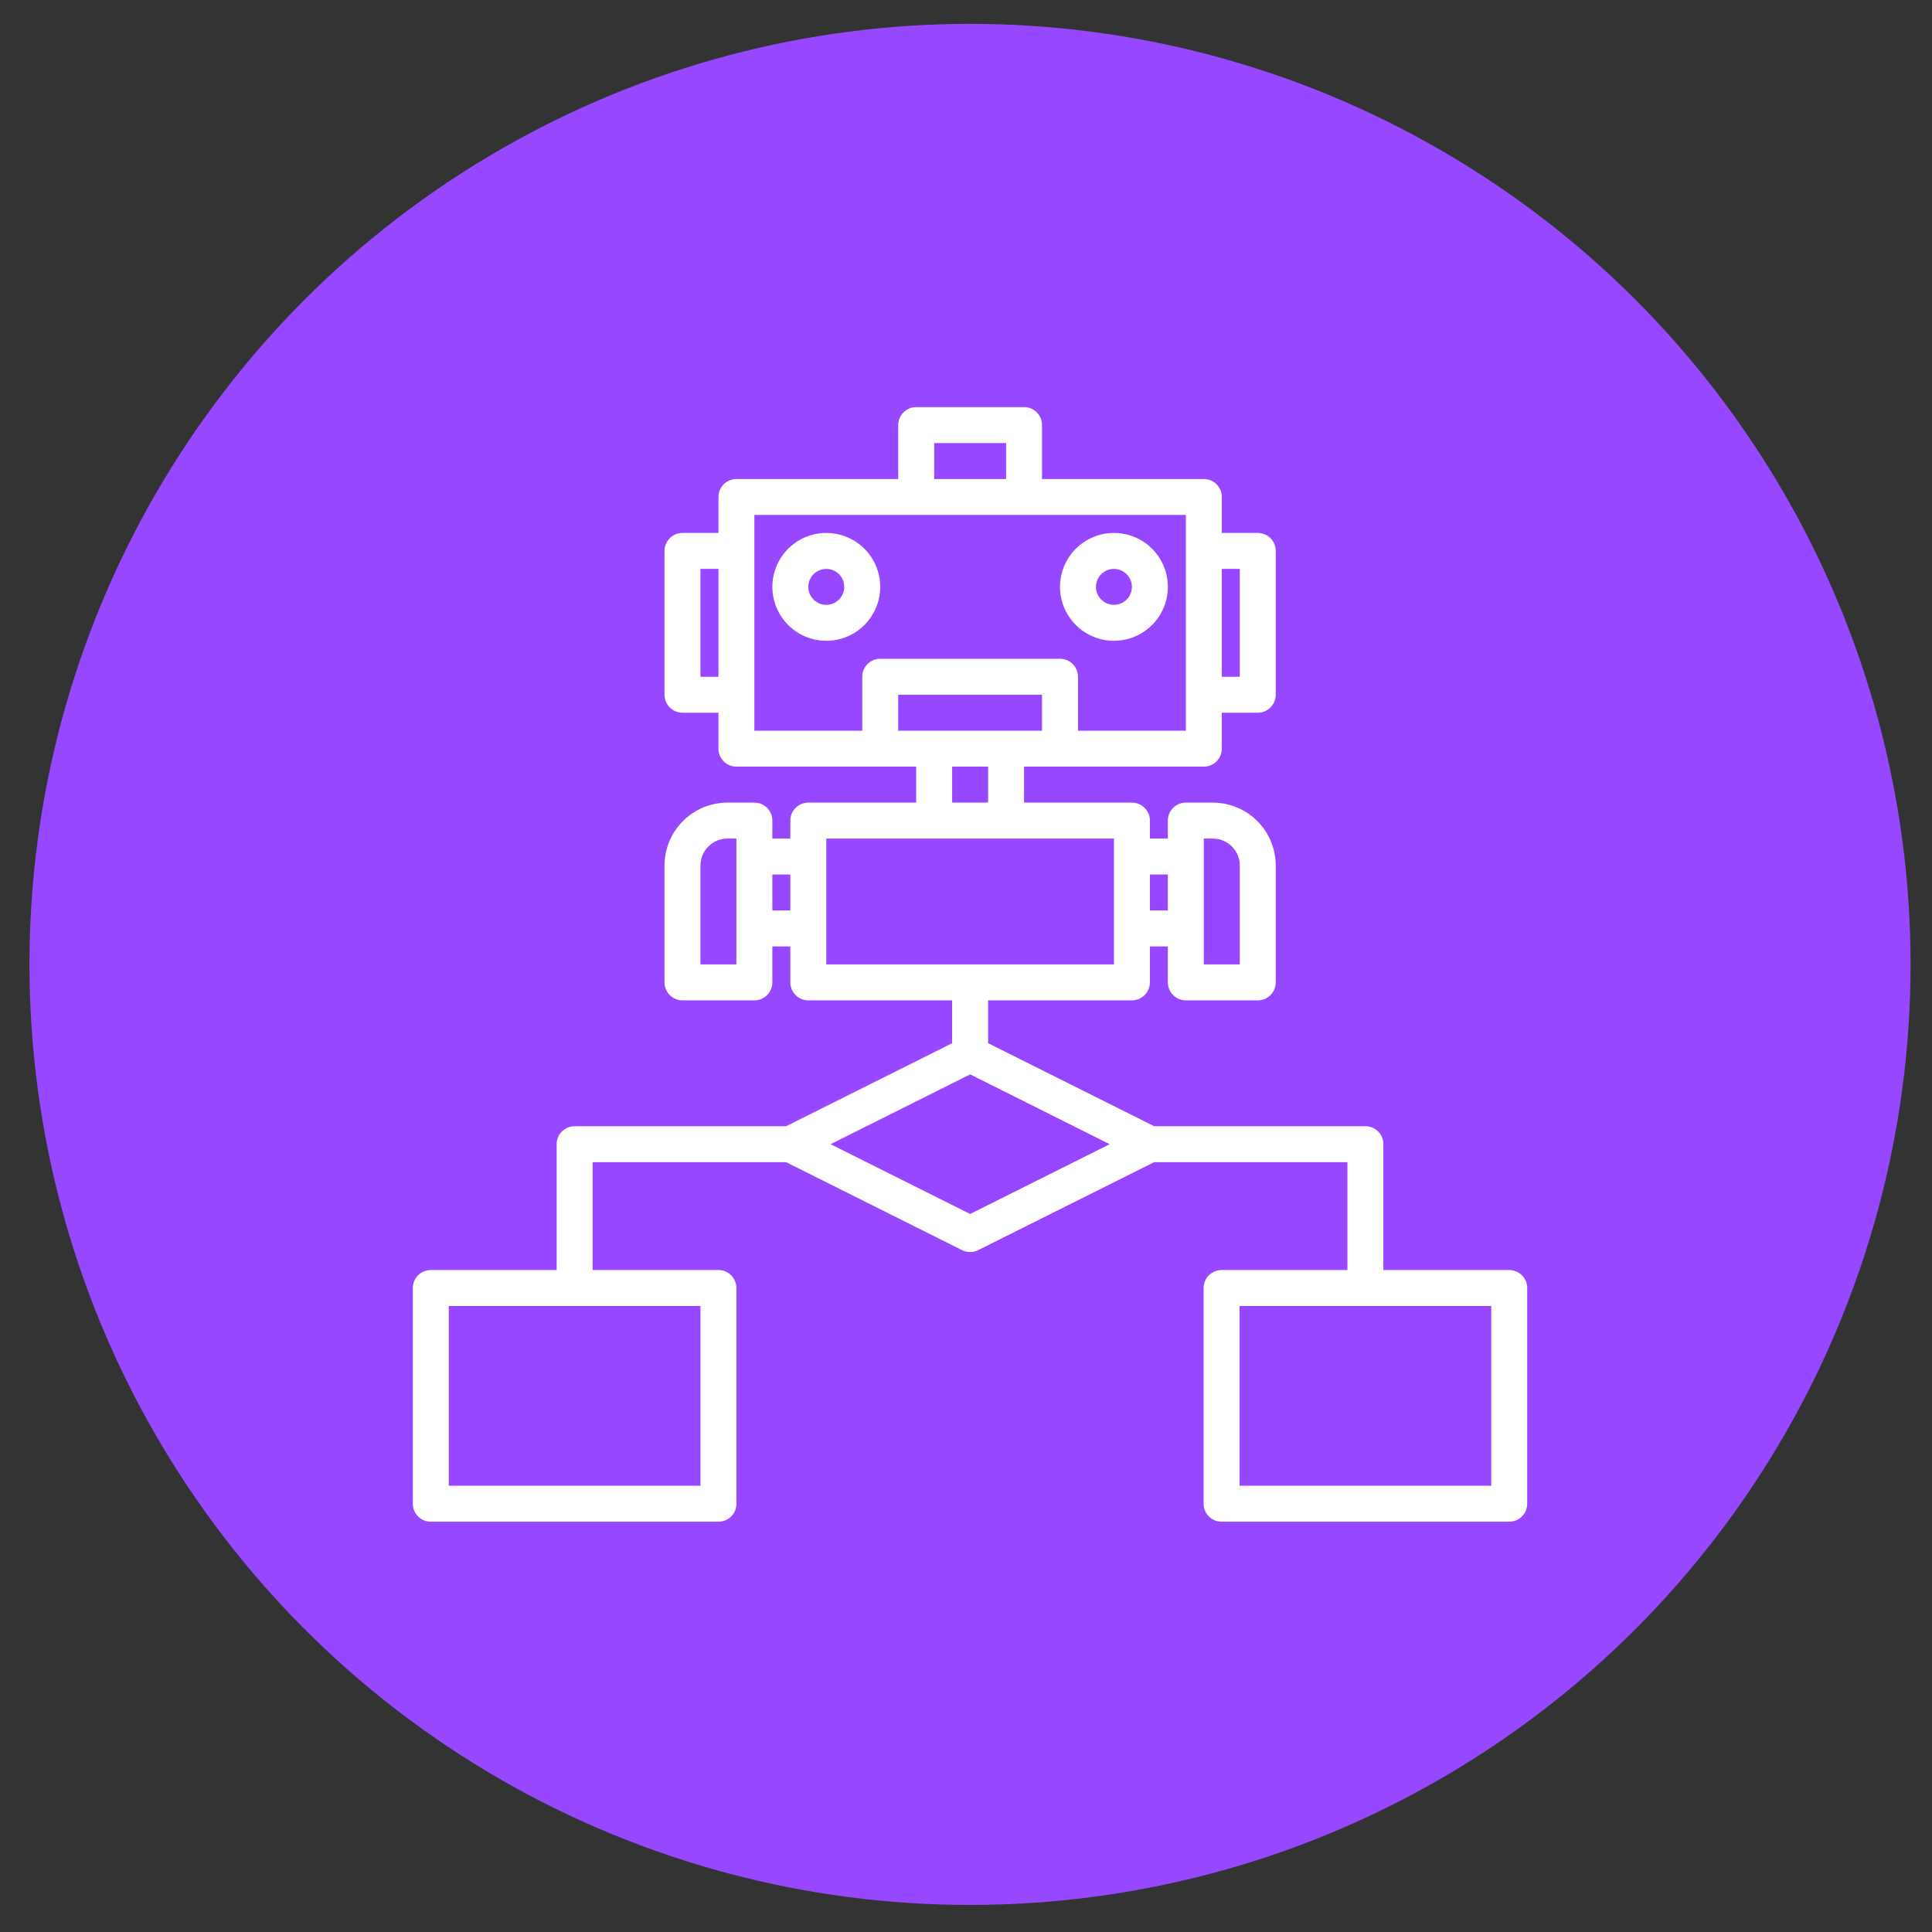 <svg xmlns="http://www.w3.org/2000/svg" width="52" height="52" viewBox="0 0 52 52" fill="none"><rect x="0" y="0" width="52" height="52" fill="#333333" stroke="none"/><g id="Group 349"><circle id="Ellipse 105" cx="26.108" cy="25.957" r="25.315" fill="#9747FF"></circle><g id="Group"><path id="Vector" d="M23.691 15.796C23.691 15.509 23.606 15.228 23.447 14.989C23.287 14.751 23.061 14.565 22.795 14.455C22.53 14.345 22.238 14.316 21.956 14.372C21.675 14.428 21.416 14.566 21.213 14.769C21.01 14.972 20.872 15.231 20.816 15.512C20.76 15.794 20.789 16.086 20.899 16.351C21.009 16.616 21.195 16.843 21.433 17.003C21.672 17.162 21.953 17.247 22.24 17.247C22.625 17.247 22.994 17.094 23.266 16.822C23.538 16.55 23.691 16.181 23.691 15.796ZM21.756 15.796C21.756 15.7 21.784 15.607 21.837 15.527C21.89 15.447 21.966 15.385 22.055 15.349C22.143 15.312 22.24 15.303 22.334 15.321C22.428 15.34 22.514 15.386 22.582 15.454C22.649 15.521 22.696 15.607 22.714 15.701C22.733 15.795 22.723 15.893 22.687 15.981C22.65 16.069 22.588 16.145 22.509 16.198C22.429 16.251 22.335 16.28 22.24 16.28C22.111 16.279 21.988 16.228 21.898 16.138C21.807 16.047 21.756 15.924 21.756 15.796Z" fill="white"></path><path id="Vector_2" d="M29.982 17.247C30.269 17.247 30.55 17.162 30.788 17.003C31.027 16.843 31.213 16.616 31.323 16.351C31.433 16.086 31.462 15.794 31.406 15.512C31.35 15.231 31.211 14.972 31.008 14.769C30.805 14.566 30.547 14.428 30.265 14.372C29.983 14.316 29.692 14.345 29.426 14.455C29.161 14.565 28.934 14.751 28.775 14.989C28.615 15.228 28.53 15.509 28.53 15.796C28.531 16.181 28.684 16.55 28.956 16.822C29.228 17.094 29.597 17.247 29.982 17.247ZM29.982 15.312C30.078 15.312 30.171 15.34 30.251 15.393C30.33 15.447 30.392 15.522 30.429 15.611C30.465 15.699 30.475 15.796 30.456 15.89C30.438 15.984 30.392 16.07 30.324 16.138C30.256 16.206 30.17 16.252 30.076 16.27C29.982 16.289 29.885 16.279 29.797 16.243C29.708 16.206 29.633 16.144 29.58 16.065C29.526 15.985 29.498 15.891 29.498 15.796C29.498 15.667 29.549 15.544 29.64 15.454C29.731 15.363 29.854 15.312 29.982 15.312Z" fill="white"></path><path id="Vector_3" d="M40.621 34.183H37.234V30.796C37.234 30.667 37.183 30.544 37.092 30.454C37.001 30.363 36.878 30.312 36.75 30.312H31.064L26.595 28.078V26.925H30.466C30.594 26.925 30.717 26.874 30.808 26.783C30.899 26.692 30.95 26.569 30.95 26.441V25.473H31.433V26.441C31.433 26.569 31.484 26.692 31.575 26.783C31.666 26.874 31.789 26.925 31.917 26.925H33.853C33.981 26.925 34.104 26.874 34.195 26.783C34.286 26.692 34.337 26.569 34.337 26.441V23.296C34.336 22.847 34.158 22.416 33.84 22.099C33.523 21.781 33.092 21.603 32.643 21.602H31.917C31.789 21.602 31.666 21.653 31.575 21.744C31.484 21.835 31.433 21.958 31.433 22.086V22.57H30.95V22.086C30.95 21.958 30.899 21.835 30.808 21.744C30.717 21.653 30.594 21.602 30.466 21.602H27.562V20.634H32.401C32.529 20.634 32.653 20.584 32.743 20.493C32.834 20.402 32.885 20.279 32.885 20.151V19.183H33.853C33.981 19.183 34.104 19.132 34.195 19.041C34.286 18.95 34.337 18.827 34.337 18.699V14.828C34.337 14.7 34.286 14.577 34.195 14.486C34.104 14.395 33.981 14.344 33.853 14.344H32.885V13.376C32.885 13.248 32.834 13.125 32.743 13.034C32.653 12.944 32.529 12.893 32.401 12.893H28.046V11.441C28.046 11.313 27.995 11.19 27.905 11.099C27.814 11.008 27.691 10.957 27.562 10.957H24.659C24.531 10.957 24.408 11.008 24.317 11.099C24.226 11.19 24.175 11.313 24.175 11.441V12.893H19.82C19.692 12.893 19.569 12.944 19.478 13.034C19.388 13.125 19.337 13.248 19.337 13.376V14.344H18.369C18.241 14.344 18.117 14.395 18.027 14.486C17.936 14.577 17.885 14.7 17.885 14.828V18.699C17.885 18.827 17.936 18.95 18.027 19.041C18.117 19.132 18.241 19.183 18.369 19.183H19.337V20.151C19.337 20.279 19.388 20.402 19.478 20.493C19.569 20.584 19.692 20.634 19.82 20.634H24.659V21.602H21.756C21.628 21.602 21.505 21.653 21.414 21.744C21.323 21.835 21.272 21.958 21.272 22.086V22.57H20.788V22.086C20.788 21.958 20.737 21.835 20.646 21.744C20.556 21.653 20.433 21.602 20.304 21.602H19.579C19.13 21.603 18.699 21.781 18.382 22.099C18.064 22.416 17.886 22.847 17.885 23.296V26.441C17.885 26.569 17.936 26.692 18.027 26.783C18.117 26.874 18.241 26.925 18.369 26.925H20.304C20.433 26.925 20.556 26.874 20.646 26.783C20.737 26.692 20.788 26.569 20.788 26.441V25.473H21.272V26.441C21.272 26.569 21.323 26.692 21.414 26.783C21.505 26.874 21.628 26.925 21.756 26.925H25.627V28.078L21.158 30.312H15.466C15.337 30.312 15.214 30.363 15.123 30.454C15.033 30.544 14.982 30.667 14.982 30.796V34.183H11.595C11.466 34.183 11.343 34.234 11.253 34.325C11.162 34.415 11.111 34.538 11.111 34.667V40.473C11.111 40.602 11.162 40.725 11.253 40.815C11.343 40.906 11.466 40.957 11.595 40.957H19.337C19.465 40.957 19.588 40.906 19.679 40.815C19.77 40.725 19.82 40.602 19.82 40.473V34.667C19.82 34.538 19.77 34.415 19.679 34.325C19.588 34.234 19.465 34.183 19.337 34.183H15.95V31.28H21.158L25.894 33.648C25.962 33.682 26.036 33.699 26.111 33.699C26.186 33.699 26.26 33.682 26.327 33.648L31.064 31.28H36.266V34.183H32.879C32.751 34.183 32.628 34.234 32.537 34.325C32.446 34.415 32.395 34.538 32.395 34.667V40.473C32.395 40.602 32.446 40.725 32.537 40.815C32.628 40.906 32.751 40.957 32.879 40.957H40.621C40.749 40.957 40.872 40.906 40.963 40.815C41.054 40.725 41.105 40.602 41.105 40.473V34.667C41.105 34.538 41.054 34.415 40.963 34.325C40.872 34.234 40.749 34.183 40.621 34.183ZM32.401 22.57H32.643C32.836 22.57 33.02 22.647 33.156 22.783C33.292 22.919 33.369 23.103 33.369 23.296V25.957H32.401V22.57ZM30.95 23.538H31.433V24.505H30.95V23.538ZM32.885 15.312H33.369V18.215H32.885V15.312ZM19.337 18.215H18.853V15.312H19.337V18.215ZM19.82 25.957H18.853V23.296C18.853 23.103 18.93 22.919 19.066 22.783C19.202 22.647 19.386 22.57 19.579 22.57H19.82V25.957ZM21.272 24.505H20.788V23.538H21.272V24.505ZM18.853 35.151V39.989H12.079V35.151H18.853ZM25.143 11.925H27.079V12.893H25.143V11.925ZM23.208 18.215V19.667H20.304V13.86H31.917V19.667H29.014V18.215C29.014 18.087 28.963 17.964 28.872 17.873C28.782 17.782 28.659 17.731 28.53 17.731H23.692C23.563 17.731 23.44 17.782 23.349 17.873C23.259 17.964 23.208 18.087 23.208 18.215ZM24.175 19.667V18.699H28.046V19.667H24.175ZM26.595 20.634V21.602H25.627V20.634H26.595ZM22.24 25.957V22.57H29.982V25.957H22.24ZM26.111 32.674L22.354 30.796L26.111 28.917L29.867 30.796L26.111 32.674ZM40.137 39.989H33.363V35.151H40.137V39.989Z" fill="white"></path></g></g></svg>